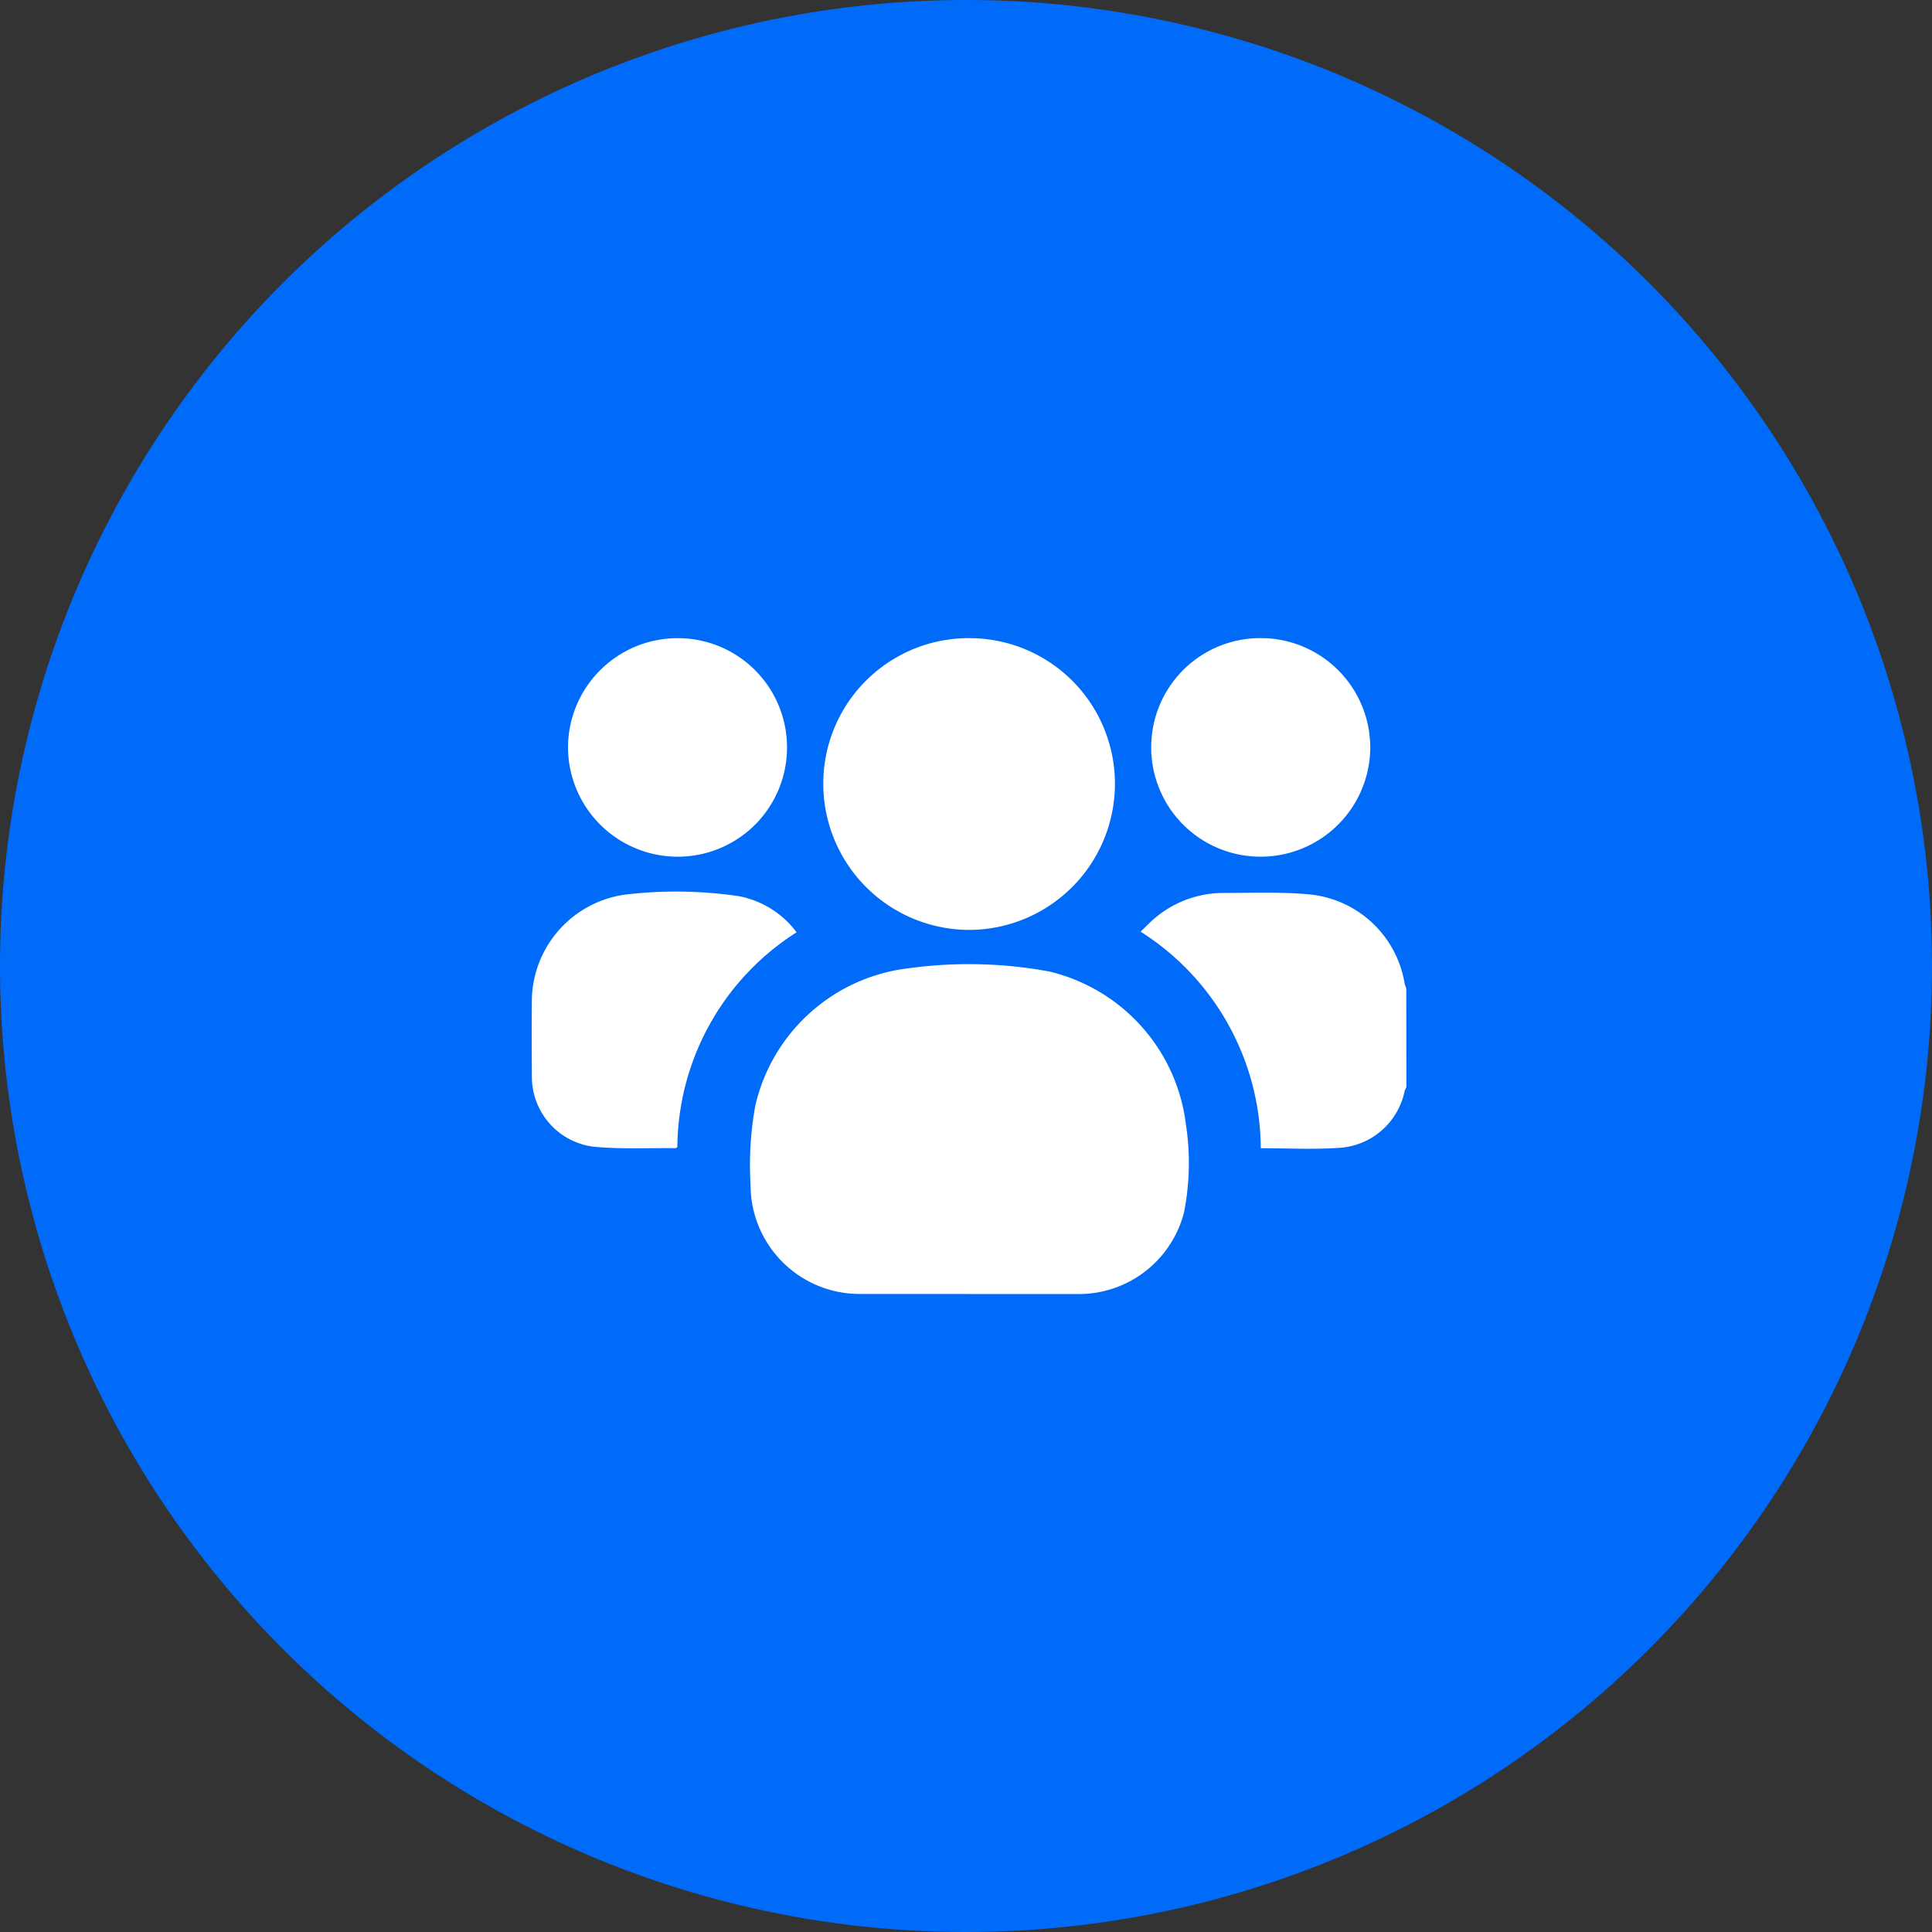 <svg xmlns="http://www.w3.org/2000/svg" width="109" height="109" viewBox="0 0 109 109">
  <rect x="0" y="0" width="109" height="109" fill="#333333" stroke="none"/>
  <g id="Group_20352" data-name="Group 20352" transform="translate(-1058 -6625)">
    <path id="Path_10870" data-name="Path 10870" d="M54.5,0A54.5,54.5,0,1,1,0,54.5,54.5,54.5,0,0,1,54.5,0Z" transform="translate(1058 6625)" fill="#006bf8"/>
    <g id="Group_20351" data-name="Group 20351" transform="translate(102.63 7282.813)">
      <path id="Path_10860" data-name="Path 10860" d="M1267.209-499.283a1.25,1.25,0,0,0-.1.211,4.017,4.017,0,0,1-3.693,3.205c-1.452.1-2.918.021-4.421.021a14.573,14.573,0,0,0-6.782-12.219c.317-.3.605-.613.937-.873a6.005,6.005,0,0,1,3.792-1.311c1.621,0,3.252-.07,4.859.089a6.033,6.033,0,0,1,5.309,5.019,1.819,1.819,0,0,0,.094.27Z" transform="translate(-232.493 -97.186)" fill="#fff"/>
      <path id="Path_10861" data-name="Path 10861" d="M1093.511-460.288c-2.055,0-4.11,0-6.165,0a6.153,6.153,0,0,1-6.14-6.163,18.792,18.792,0,0,1,.266-4.454,10.085,10.085,0,0,1,8.677-7.762,25.028,25.028,0,0,1,7.906.185,10.13,10.13,0,0,1,7.712,8.62,14.365,14.365,0,0,1-.107,4.979,6.131,6.131,0,0,1-5.888,4.6h-6.261Z" transform="translate(-83.491 -124.522)" fill="#fff"/>
      <path id="Path_10862" data-name="Path 10862" d="M1129.583-613.572a8.246,8.246,0,0,1-8.245,8.224,8.25,8.25,0,0,1-8.21-8.26,8.209,8.209,0,0,1,8.389-8.2A8.212,8.212,0,0,1,1129.583-613.572Z" transform="translate(-111.31 -0.001)" fill="#fff"/>
      <path id="Path_10863" data-name="Path 10863" d="M1000.312-508.4a14.492,14.492,0,0,0-6.727,12.12c-.048.031-.074.062-.1.061-1.554-.019-3.119.066-4.66-.088a3.97,3.97,0,0,1-3.447-3.951c-.01-1.477-.015-2.953,0-4.43a6.1,6.1,0,0,1,5.277-5.84,24.215,24.215,0,0,1,6.426.095A5.3,5.3,0,0,1,1000.312-508.4Z" transform="translate(0 -96.815)" fill="#fff"/>
      <path id="Path_10864" data-name="Path 10864" d="M1013.6-615.635a6.16,6.16,0,0,1-6.244,6.155,6.19,6.19,0,0,1-6.112-6.2,6.184,6.184,0,0,1,6.28-6.128A6.16,6.16,0,0,1,1013.6-615.635Z" transform="translate(-13.828 0)" fill="#fff"/>
      <path id="Path_10865" data-name="Path 10865" d="M1256.844-615.645a6.152,6.152,0,0,1,6.182-6.167,6.177,6.177,0,0,1,6.175,6.186,6.182,6.182,0,0,1-6.218,6.145A6.161,6.161,0,0,1,1256.844-615.645Z" transform="translate(-236.524 0)" fill="#fff"/>
    </g>
  </g>
</svg>
